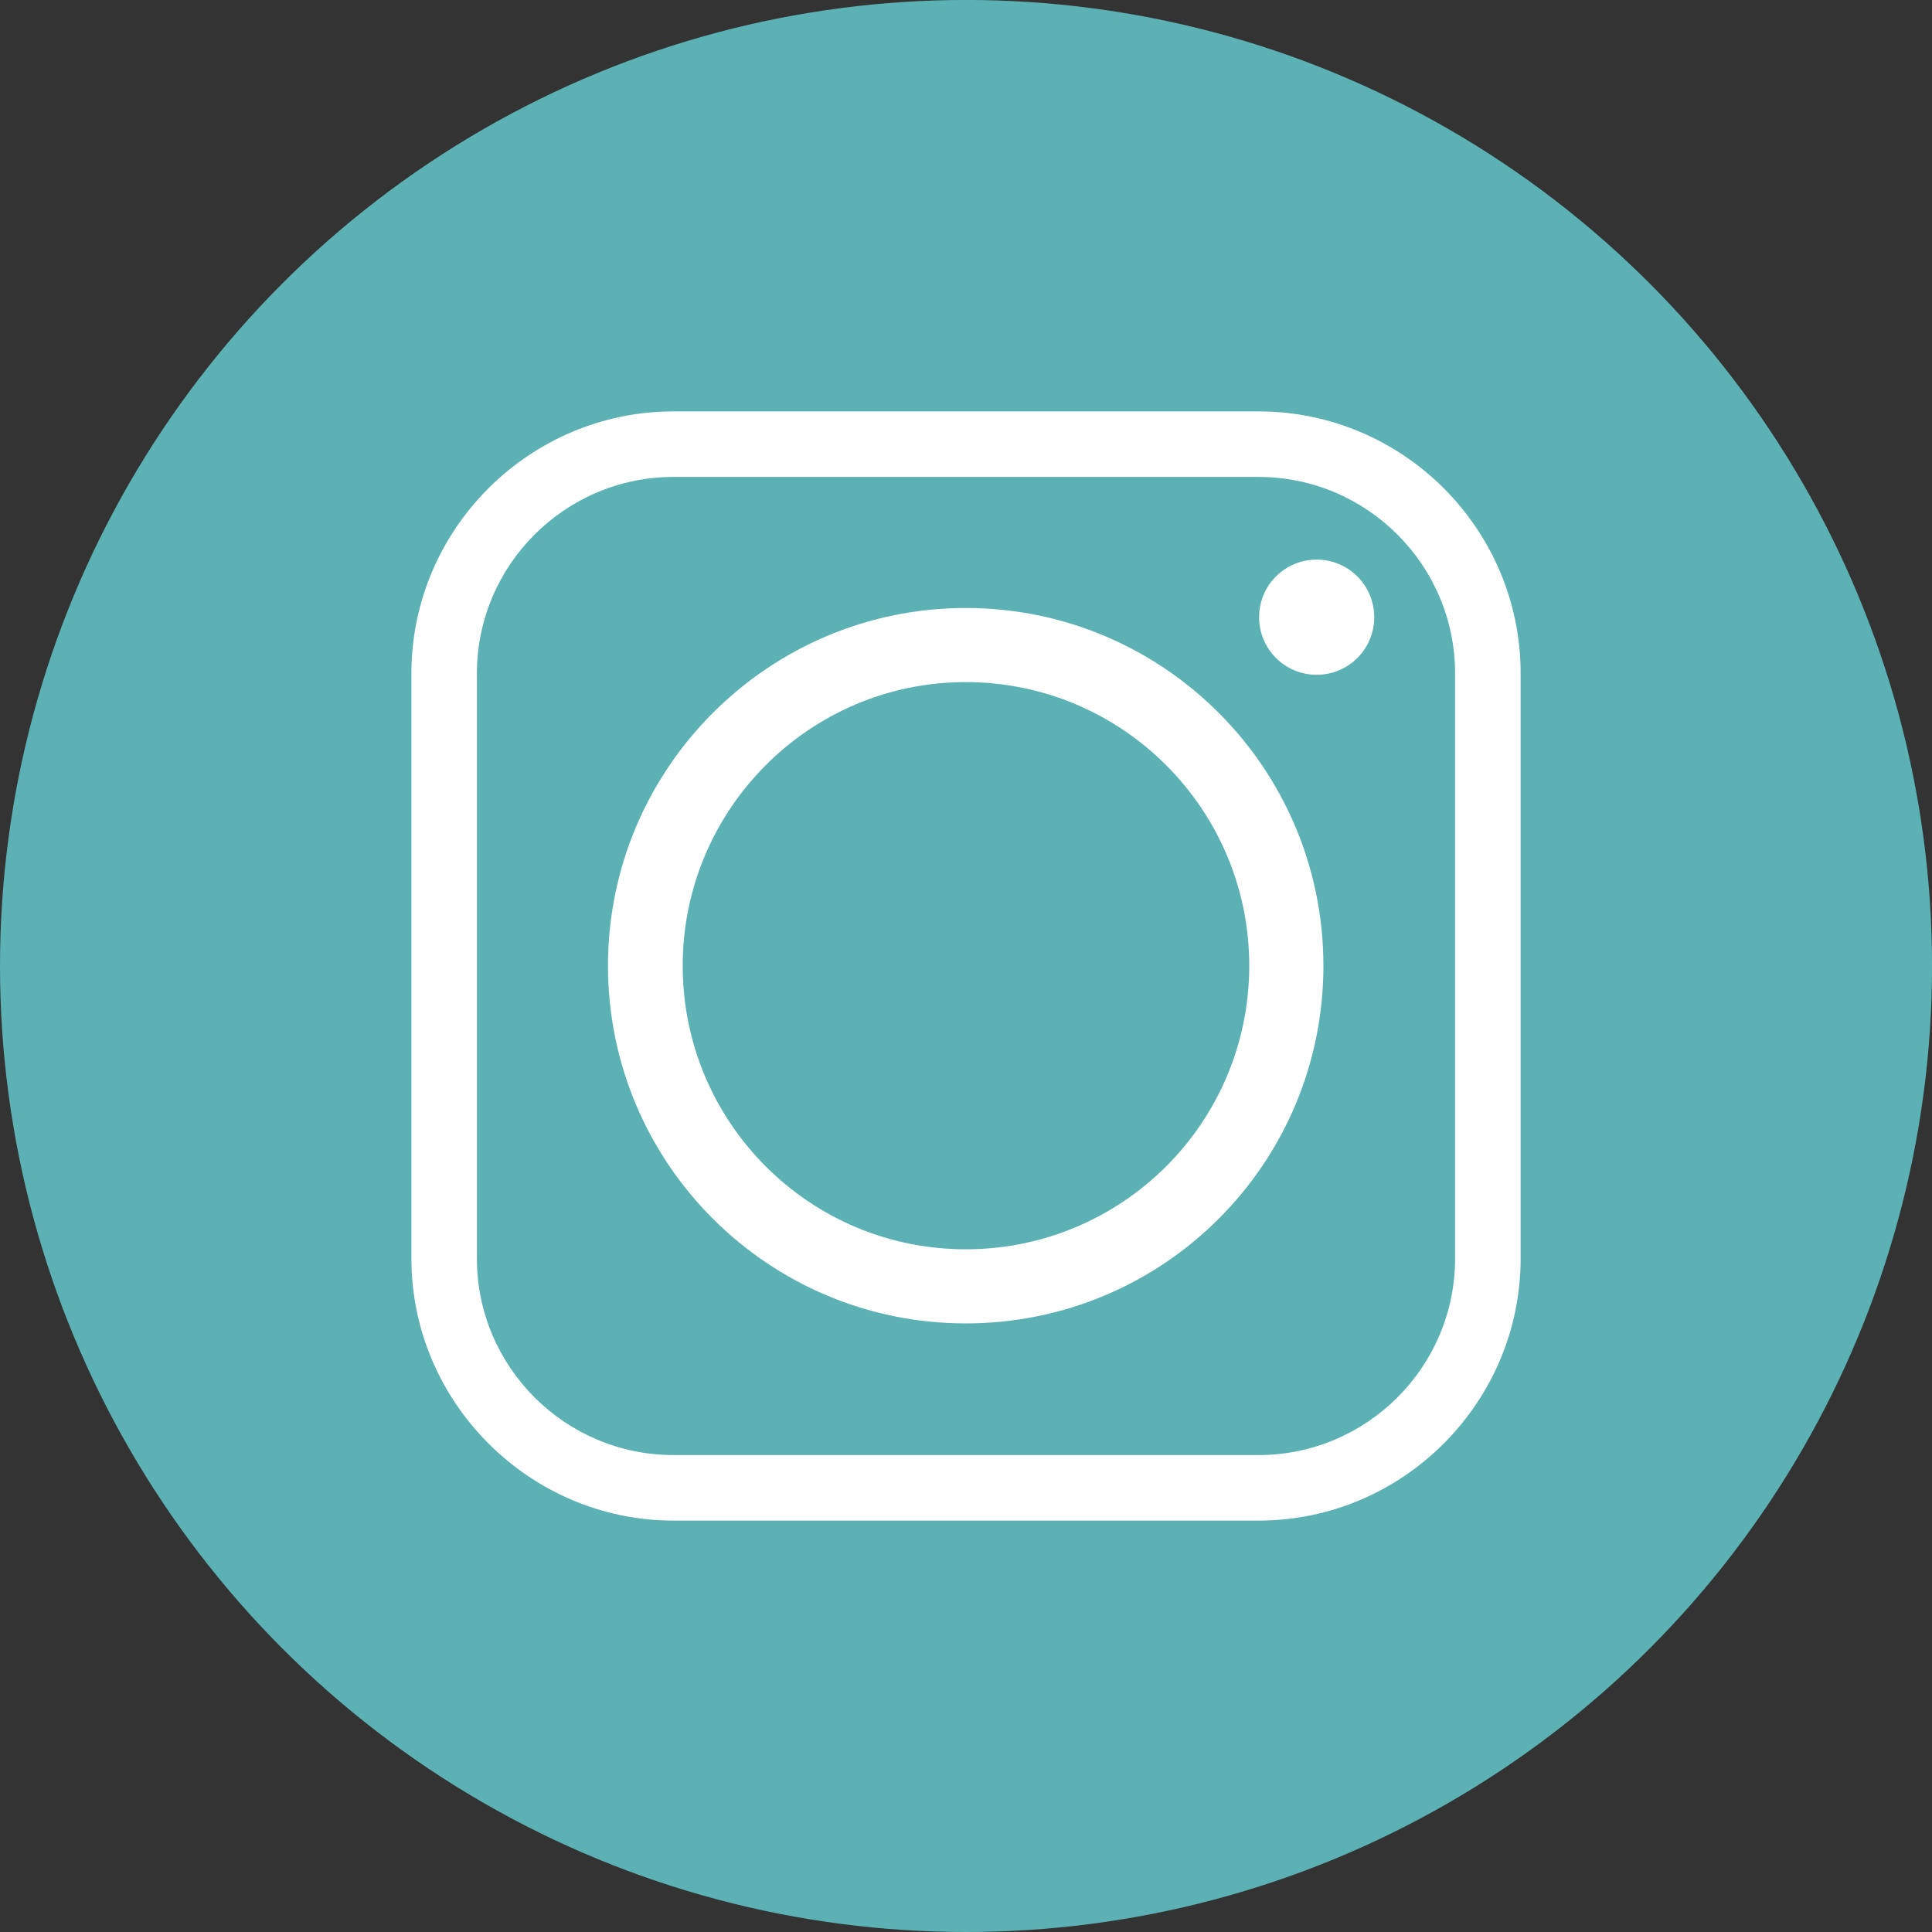 <?xml version="1.0" encoding="utf-8"?>
<!-- Generator: Adobe Illustrator 15.1.0, SVG Export Plug-In . SVG Version: 6.00 Build 0)  -->
<!DOCTYPE svg PUBLIC "-//W3C//DTD SVG 1.1//EN" "http://www.w3.org/Graphics/SVG/1.1/DTD/svg11.dtd">
<svg version="1.1" id="Calque_1" xmlns="http://www.w3.org/2000/svg" xmlns:xlink="http://www.w3.org/1999/xlink" x="0px" y="0px"
	 width="44.891px" height="44.891px" viewBox="0 0 44.891 44.891" enable-background="new 0 0 44.891 44.891" xml:space="preserve">
<rect x="0" y="0" width="44.891" height="44.891" fill="#333333" stroke="none"/>
<circle fill="#5CB1B5" cx="22.446" cy="22.445" r="22.446"/>
<path fill-rule="evenodd" clip-rule="evenodd" fill="#FFFFFF" d="M15.863,22.438c0-3.629,2.946-6.589,6.575-6.589
	c3.644,0,6.589,2.96,6.589,6.589c0,3.643-2.946,6.59-6.589,6.59C18.809,29.028,15.863,26.082,15.863,22.438L15.863,22.438z
	 M29.242,9.559H15.65c-3.344,0-6.091,2.732-6.091,6.091v13.591c0,3.344,2.747,6.091,6.091,6.091h13.592
	c3.358,0,6.091-2.747,6.091-6.091V15.65C35.333,12.292,32.6,9.559,29.242,9.559L29.242,9.559z M15.65,11.082h13.592
	c2.519,0,4.568,2.049,4.568,4.568v13.591c0,2.519-2.049,4.568-4.568,4.568H15.65c-2.52,0-4.569-2.049-4.569-4.568V15.65
	C11.081,13.131,13.13,11.082,15.65,11.082L15.65,11.082z M30.593,13.003c-0.74,0-1.337,0.598-1.337,1.338s0.598,1.338,1.337,1.338
	c0.74,0,1.338-0.598,1.338-1.338S31.333,13.003,30.593,13.003L30.593,13.003z M30.75,22.438c0-4.583-3.714-8.311-8.311-8.311
	c-4.583,0-8.312,3.729-8.312,8.311c0,4.597,3.729,8.312,8.312,8.312C27.035,30.75,30.75,27.036,30.75,22.438L30.75,22.438z"/>
</svg>

